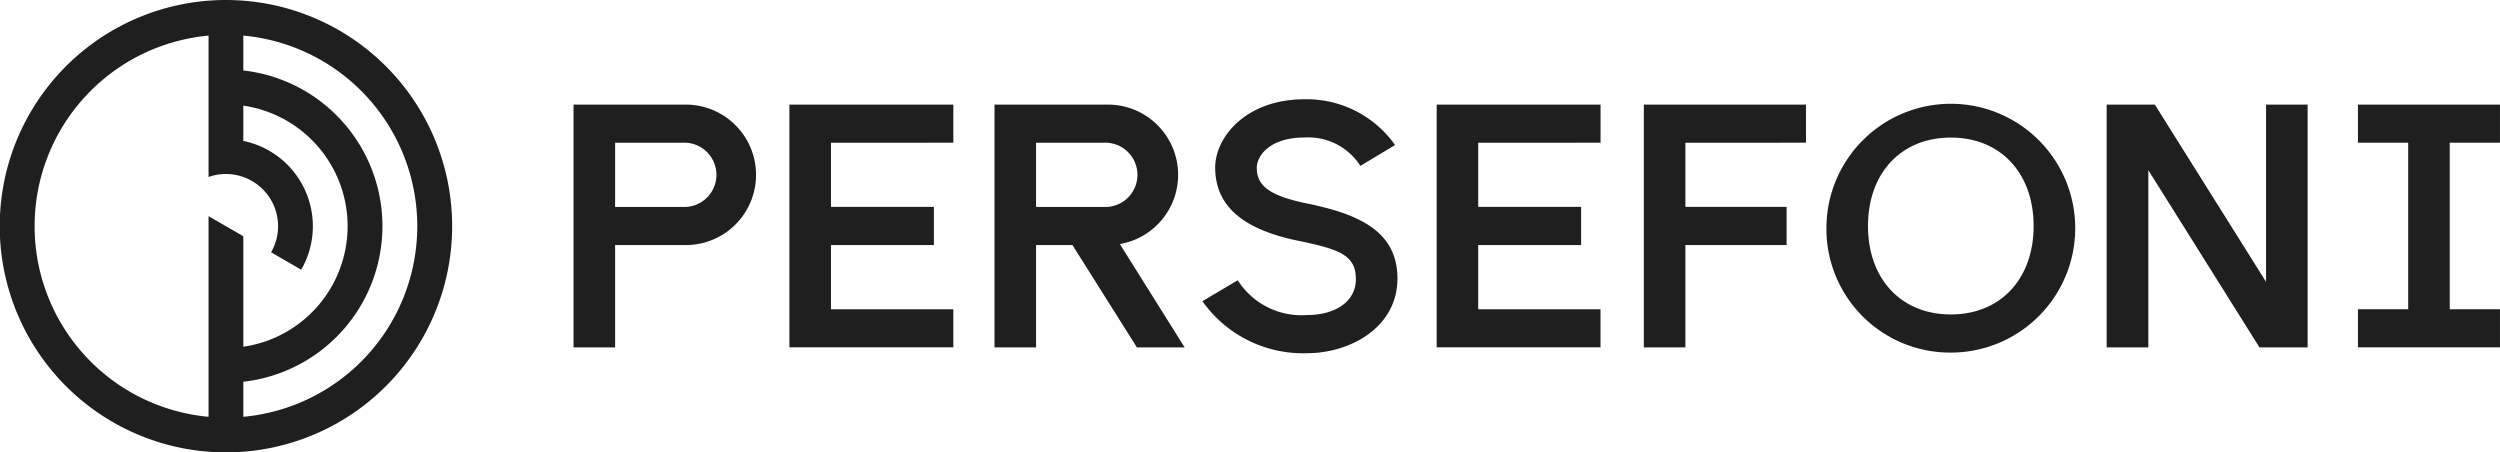 <svg xmlns="http://www.w3.org/2000/svg" xmlns:xlink="http://www.w3.org/1999/xlink" width="210" height="38" viewBox="0 0 210 38"><defs><clipPath id="a"><rect width="210" height="38" fill="#fff"/></clipPath></defs><g clip-path="url(#a)"><path d="M20.476.056C19.993.02,19.507,0,19.015,0s-.98.02-1.46.056a19,19,0,0,0,0,37.888c.482.036.97.056,1.46.056s.98-.02,1.46-.056a19,19,0,0,0,0-37.888ZM19.014,19l-1.46-.841V35.011a16.077,16.077,0,0,1,0-32.02V14.868a4.311,4.311,0,0,1,1.46-.252,4.385,4.385,0,0,1,3.793,6.576l2.53,1.463a7.312,7.312,0,0,0-4.861-10.817V8.875a10.232,10.232,0,0,1,0,20.251V19.843Zm1.462,16.011V32.067a13.156,13.156,0,0,0,0-26.147V2.991a16.077,16.077,0,0,1,0,32.02Z" transform="translate(-0.036)" fill="#1f1f1f"/><path d="M344.12,83.094V62.7h9.43a5.9,5.9,0,1,1,0,11.8h-5.937v8.594Zm9.139-11.8a2.7,2.7,0,1,0,0-5.39h-5.646v5.39Z" transform="translate(-295.943 -53.913)" fill="#1f1f1f"/><path d="M473.64,62.7h13.77v3.2H477.132v5.387h8.645V74.5h-8.645v5.39H487.41v3.2H473.64Z" transform="translate(-407.33 -53.913)" fill="#1f1f1f"/><path d="M596.71,83.094V62.7h9.429a5.9,5.9,0,0,1,1.1,11.713l5.443,8.681h-4.011L603.258,74.5H600.2v8.594Zm9.141-11.8a2.7,2.7,0,1,0,0-5.39H600.2v5.39Z" transform="translate(-513.171 -53.913)" fill="#1f1f1f"/><path d="M730.239,77.623c2.415,0,4.133-1.166,4.1-3.06-.029-1.952-1.31-2.447-4.831-3.176-4.278-.875-6.985-2.681-6.985-6.149,0-2.534,2.561-5.739,7.508-5.739a9.082,9.082,0,0,1,7.6,3.846l-2.911,1.749a5.2,5.2,0,0,0-4.686-2.383c-2.968,0-4.017,1.574-4.017,2.534,0,1.428.9,2.332,4.192,3,4.045.841,7.6,2.156,7.624,6.263.029,4.137-3.958,6.322-7.595,6.322a10.344,10.344,0,0,1-8.789-4.37l2.968-1.758A6.341,6.341,0,0,0,730.239,77.623Z" transform="translate(-620.447 -51.161)" fill="#1f1f1f"/><path d="M862,62.7h13.766v3.2H865.489v5.387h8.645V74.5h-8.645v5.39h10.275v3.2H862Z" transform="translate(-741.32 -53.913)" fill="#1f1f1f"/><path d="M986.3,83.094V62.7h13.621v3.2H989.792v5.387h8.5V74.5h-8.5v8.594Z" transform="translate(-848.218 -53.913)" fill="#1f1f1f"/><path d="M1095.86,70.215a10.45,10.45,0,1,1,10.448,10.633A10.393,10.393,0,0,1,1095.86,70.215Zm10.448,7.428c4.19,0,6.955-3,6.955-7.428s-2.765-7.428-6.955-7.428-6.957,3-6.957,7.428,2.765,7.428,6.957,7.428Z" transform="translate(-942.439 -51.23)" fill="#1f1f1f"/><path d="M1264,83.094V62.7h4.046l9.342,14.887V62.7h3.493V83.094h-4.046L1267.5,68.208V83.094Z" transform="translate(-1087.04 -53.913)" fill="#1f1f1f"/><path d="M1414.77,79.89h4.22V65.9h-4.22V62.7H1426.7v3.2h-4.22V79.89h4.22v3.2H1414.77Z" transform="translate(-1216.702 -53.913)" fill="#1f1f1f"/></g></svg>